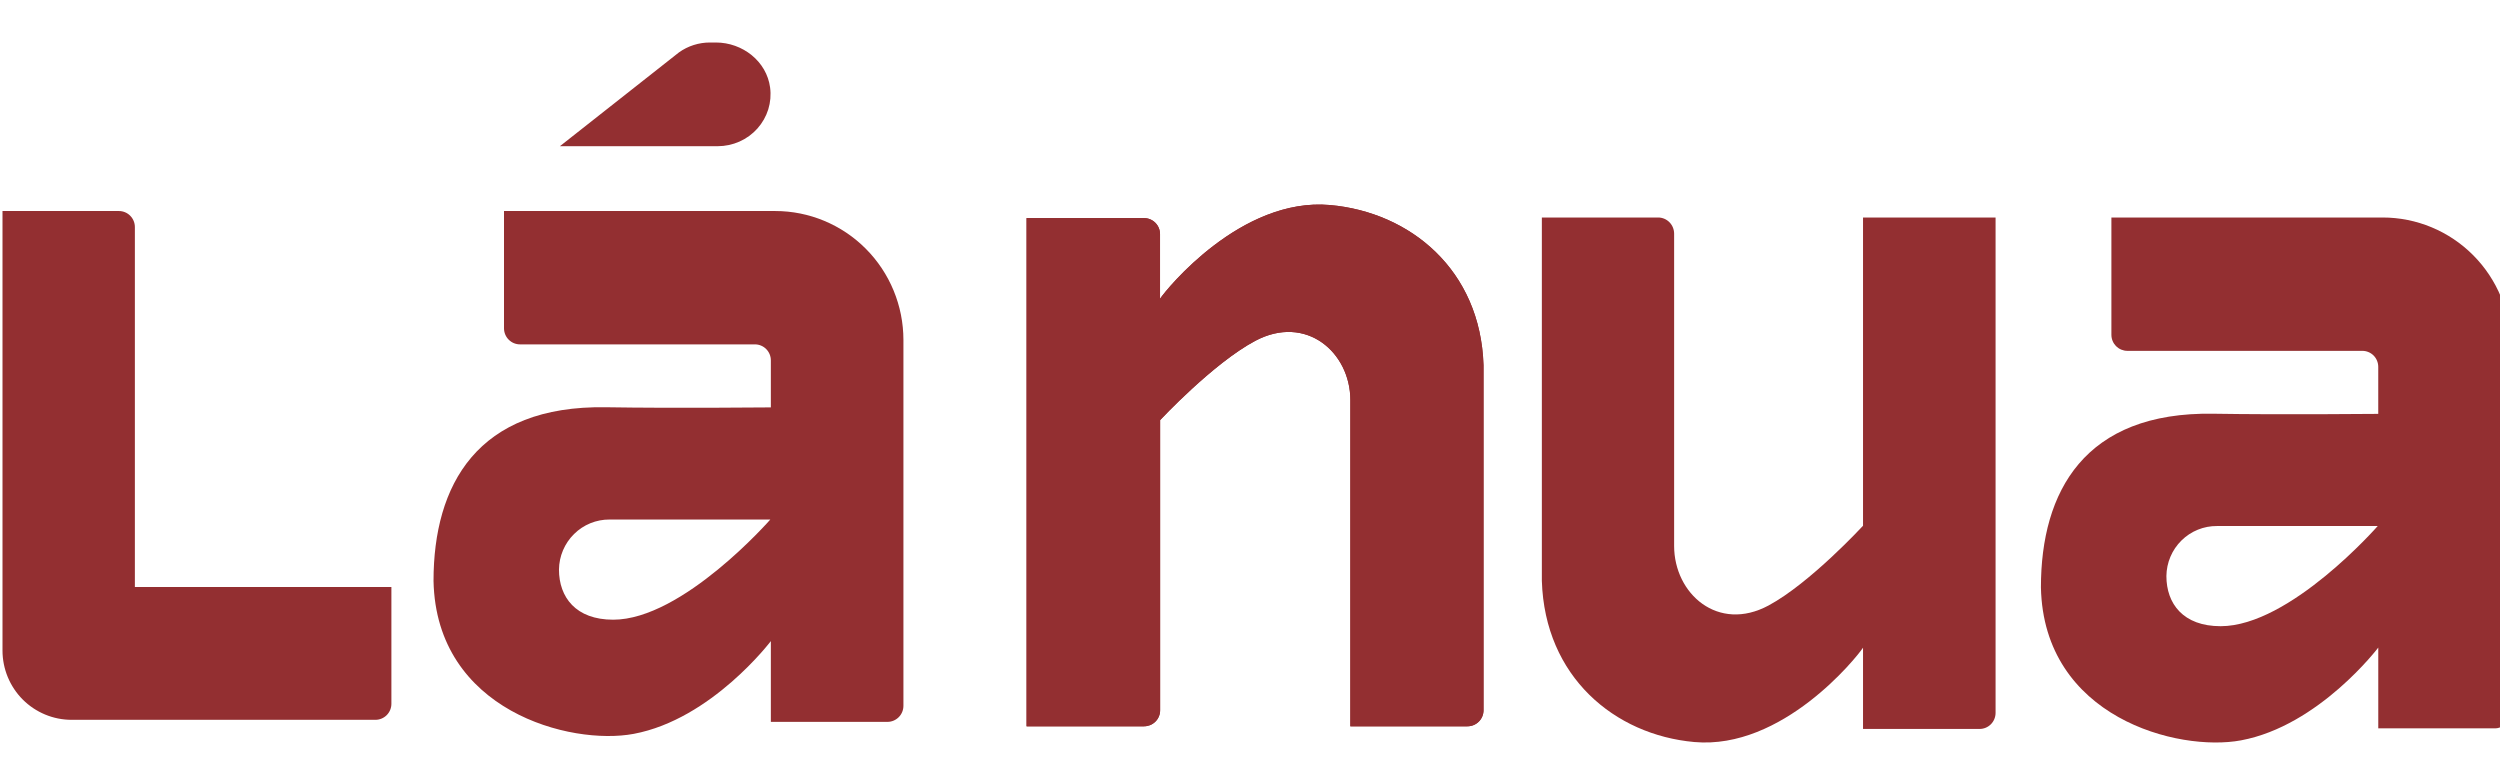<svg xmlns="http://www.w3.org/2000/svg" fill="none" viewBox="0 0 100 31" height="31" width="100">
<g clip-path="url(#clip0_1257_12771)">
<g clip-path="url(#clip1_1257_12771)">
<path fill="#932F31" d="M31.004 8.441H20.16V13.131C20.16 13.302 20.227 13.466 20.347 13.586C20.467 13.707 20.629 13.775 20.799 13.775H30.198C30.366 13.775 30.528 13.842 30.647 13.962C30.767 14.082 30.834 14.245 30.834 14.415V16.296C30.834 16.296 26.898 16.334 24.245 16.29C19.081 16.203 17.341 19.407 17.341 23.236C17.447 28.438 22.826 29.825 25.345 29.355C28.468 28.772 30.834 25.644 30.834 25.644V28.875H35.498C35.667 28.875 35.83 28.807 35.95 28.686C36.07 28.566 36.137 28.402 36.137 28.231V13.598C36.136 12.229 35.595 10.917 34.632 9.95C33.669 8.983 32.364 8.44 31.004 8.441ZM24.528 24.788C23.029 24.788 22.359 23.887 22.359 22.783C22.365 22.247 22.582 21.736 22.962 21.361C23.341 20.985 23.854 20.777 24.386 20.781H30.813C30.813 20.781 27.306 24.788 24.528 24.788Z"></path>
<path fill="#932F31" d="M27.157 2.097C27.518 1.838 27.954 1.699 28.402 1.7H28.633C29.707 1.7 30.667 2.457 30.804 3.501C30.843 3.794 30.818 4.092 30.731 4.374C30.643 4.657 30.495 4.918 30.297 5.14C30.098 5.363 29.854 5.541 29.579 5.663C29.305 5.785 29.007 5.848 28.706 5.848H22.396L27.157 2.097Z"></path>
<path fill="#932F31" d="M5.395 23.48V9.082C5.395 8.912 5.327 8.749 5.208 8.629C5.088 8.508 4.925 8.441 4.756 8.441H0.1V26.023C0.101 26.758 0.392 27.462 0.91 27.982C1.429 28.501 2.131 28.793 2.864 28.793H15.017C15.186 28.793 15.349 28.725 15.469 28.605C15.588 28.485 15.656 28.322 15.656 28.152V23.48H5.395Z"></path>
<path fill="#932F31" d="M67.77 29.681C71.302 29.998 74.266 26.297 74.521 25.908V29.158H79.184C79.354 29.158 79.516 29.09 79.636 28.97C79.755 28.849 79.823 28.685 79.823 28.514V8.702H74.521V21.03C74.521 21.03 72.405 23.326 70.743 24.219C68.724 25.306 66.965 23.753 66.965 21.836V9.345C66.964 9.174 66.897 9.01 66.777 8.889C66.657 8.768 66.495 8.7 66.326 8.7H61.674V23.235C61.792 27.071 64.581 29.393 67.77 29.681Z"></path>
<path fill="#932F31" d="M53.199 8.201C49.643 7.885 46.658 11.565 46.401 11.951V9.363C46.401 9.193 46.333 9.03 46.212 8.91C46.092 8.79 45.929 8.723 45.758 8.723H41.063V29.052H45.758C45.843 29.052 45.926 29.036 46.005 29.005C46.083 28.973 46.154 28.926 46.214 28.867C46.275 28.807 46.322 28.737 46.355 28.659C46.388 28.581 46.405 28.498 46.405 28.414V16.804C46.405 16.804 48.536 14.522 50.21 13.634C52.243 12.554 54.014 14.097 54.014 16.003V29.052H58.698C58.869 29.052 59.032 28.984 59.153 28.864C59.273 28.744 59.341 28.581 59.341 28.411V14.609C59.22 10.795 56.41 8.486 53.199 8.201Z"></path>
<path fill="#932F31" d="M53.199 8.201C49.643 7.885 46.658 11.565 46.401 11.951V9.363C46.401 9.193 46.333 9.03 46.212 8.91C46.092 8.79 45.929 8.723 45.758 8.723H41.063V29.052H45.758C45.843 29.052 45.926 29.036 46.005 29.005C46.083 28.973 46.154 28.926 46.214 28.867C46.275 28.807 46.322 28.737 46.355 28.659C46.388 28.581 46.405 28.498 46.405 28.414V16.804C46.405 16.804 48.536 14.522 50.21 13.634C52.243 12.554 54.014 14.097 54.014 16.003V29.052H58.698C58.869 29.052 59.032 28.984 59.153 28.864C59.273 28.744 59.341 28.581 59.341 28.411V14.609C59.22 10.795 56.41 8.486 53.199 8.201Z"></path>
<path fill="#932F31" d="M95.3 8.7H84.456V13.39C84.456 13.475 84.472 13.559 84.504 13.637C84.536 13.715 84.584 13.786 84.642 13.846C84.702 13.905 84.773 13.953 84.85 13.985C84.928 14.017 85.011 14.034 85.095 14.034H94.494C94.662 14.034 94.824 14.101 94.944 14.221C95.063 14.341 95.13 14.504 95.13 14.674V16.555C95.13 16.555 91.194 16.593 88.541 16.549C83.378 16.463 81.637 19.666 81.637 23.495C81.743 28.698 87.122 30.085 89.641 29.614C92.765 29.031 95.131 25.903 95.131 25.903V29.134H99.794C99.878 29.134 99.961 29.117 100.039 29.085C100.116 29.053 100.187 29.006 100.246 28.946C100.306 28.886 100.353 28.815 100.385 28.737C100.417 28.659 100.433 28.575 100.433 28.491V13.857C100.432 12.489 99.891 11.177 98.928 10.209C97.966 9.242 96.661 8.699 95.3 8.7ZM88.826 25.048C87.325 25.048 86.656 24.146 86.656 23.042C86.662 22.507 86.878 21.995 87.258 21.62C87.638 21.244 88.151 21.036 88.684 21.041H95.109C95.109 21.041 91.603 25.048 88.826 25.048Z"></path>
</g>
</g>
<defs>
<clipPath id="clip0_1257_12771">
<rect transform="translate(0 0.7)" fill="white" height="30" width="100"></rect>
</clipPath>
<clipPath id="clip1_1257_12771">
<rect transform="translate(0.1 1.7)" fill="white" height="28" width="100.8"></rect>
</clipPath>
</defs>
</svg>

